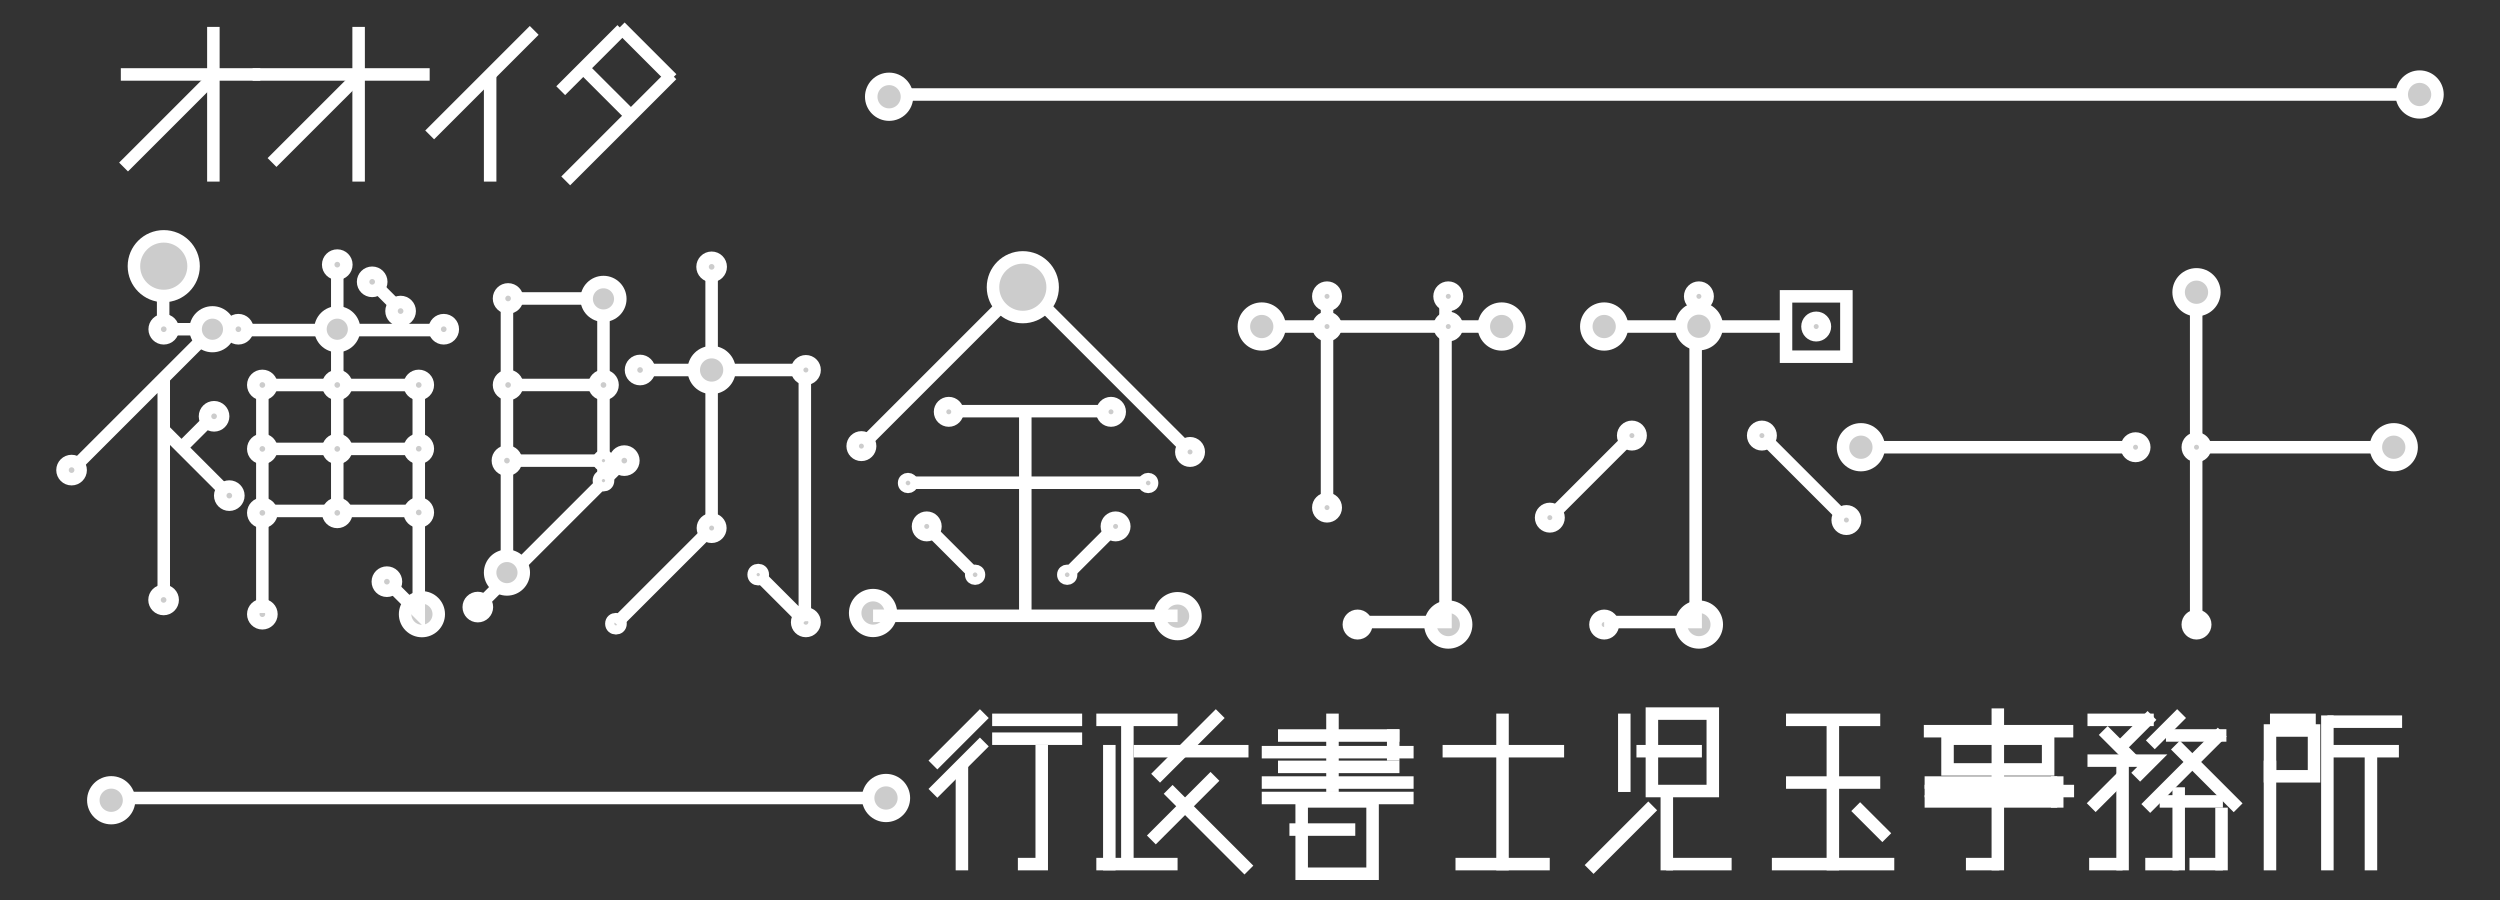 <?xml version="1.0" encoding="UTF-8"?>
<svg id="大分補助金" data-name="大分補助金" xmlns="http://www.w3.org/2000/svg" viewBox="0 0 1000 360">
  <rect x="0" y="0" width="1000" height="360" fill="#333333" stroke="none"/>
  <defs>
    <style>
      .cls-1 {
        fill: #ccc;
      }

      .cls-1, .cls-2 {
        stroke-miterlimit: 10;
      }

      .cls-1, .cls-2, .cls-3 {
        stroke: #fff;
        stroke-width: 5px;
      }

      .cls-2, .cls-3 {
        fill: none;
      }

      .cls-4 {
        fill: #fff;
      }

      .cls-3 {
        stroke-linejoin: bevel;
      }
    </style>
  </defs>
  <g>
    <line class="cls-2" x1="351.65" y1="37.8" x2="967.84" y2="37.8"/>
    <circle class="cls-1" cx="355.64" cy="38.7" r="7.15"/>
    <circle class="cls-1" cx="967.84" cy="37.8" r="7.15"/>
    <line class="cls-2" x1="85.35" y1="29.78" x2="104.11" y2="29.78"/>
    <line class="cls-2" x1="85.35" y1="10.76" x2="85.35" y2="72.64"/>
    <line class="cls-2" x1="143.45" y1="10.76" x2="143.45" y2="72.64"/>
    <line class="cls-2" x1="87.25" y1="29.78" x2="48.33" y2="29.78"/>
    <line class="cls-2" x1="85.35" y1="30.89" x2="49.42" y2="66.81"/>
    <line class="cls-2" x1="101.05" y1="29.78" x2="171.87" y2="29.78"/>
    <line class="cls-2" x1="144.05" y1="29.78" x2="108.81" y2="65"/>
    <line class="cls-2" x1="213.68" y1="12.16" x2="171.87" y2="53.96"/>
    <line class="cls-2" x1="248.74" y1="11.82" x2="224.28" y2="36.27"/>
    <line class="cls-2" x1="268.79" y1="31.46" x2="248.08" y2="10.76"/>
    <line class="cls-2" x1="252.35" y1="46.31" x2="233.29" y2="27.26"/>
    <line class="cls-2" x1="268.75" y1="29.91" x2="226.29" y2="72.36"/>
    <line class="cls-2" x1="196.06" y1="29.78" x2="196.06" y2="72.64"/>
  </g>
  <g>
    <line class="cls-2" x1="40.48" y1="319.2" x2="354.4" y2="319.2"/>
    <circle class="cls-1" cx="44.48" cy="320.1" r="7.15"/>
    <circle class="cls-1" cx="354.4" cy="319.2" r="7.15"/>
    <g>
      <line class="cls-2" x1="373.17" y1="306" x2="393.73" y2="285.44"/>
      <line class="cls-2" x1="462.24" y1="311.29" x2="488.09" y2="285.44"/>
      <line class="cls-2" x1="460.54" y1="335.98" x2="485.98" y2="310.54"/>
      <line class="cls-2" x1="635.64" y1="347.79" x2="661.08" y2="322.35"/>
      <line class="cls-2" x1="836.48" y1="323.06" x2="849.03" y2="310.52"/>
      <line class="cls-2" x1="860.13" y1="297.93" x2="872.63" y2="285.43"/>
      <line class="cls-2" x1="467.26" y1="315.75" x2="499.56" y2="348.03"/>
      <line class="cls-2" x1="742.28" y1="322.65" x2="754.71" y2="335.07"/>
      <line class="cls-2" x1="373.17" y1="317.34" x2="393.73" y2="296.79"/>
      <line class="cls-2" x1="384.77" y1="305.95" x2="384.77" y2="348.14"/>
      <polygon class="cls-4" points="396.86 290.44 432.86 290.44 432.86 285.44 396.86 285.44 396.86 290.44 396.86 290.44"/>
      <polygon class="cls-4" points="438.53 290.44 471.03 290.44 471.03 285.44 438.53 285.44 438.53 290.44 438.53 290.44"/>
      <polygon class="cls-4" points="453.45 302.98 499.4 302.98 499.4 297.98 453.45 297.98 453.45 302.98 453.45 302.98"/>
      <polygon class="cls-4" points="511.2 296.71 559.78 296.71 559.78 291.71 511.2 291.71 511.2 296.71 511.2 296.71"/>
      <polygon class="cls-4" points="530.49 285.44 530.49 316.79 535.49 316.79 535.49 285.44 530.49 285.44 530.49 285.44"/>
      <polygon class="cls-4" points="554.78 291.71 554.78 304.25 559.78 304.25 559.78 291.71 554.78 291.71 554.78 291.71"/>
      <polygon class="cls-4" points="504.7 303.37 565.44 303.37 565.44 298.37 504.7 298.37 504.7 303.37 504.7 303.37"/>
      <polygon class="cls-4" points="511.2 309.25 559.78 309.25 559.78 304.25 511.2 304.25 511.2 309.25 511.2 309.25"/>
      <polygon class="cls-4" points="504.7 315.52 565.44 315.52 565.44 310.52 504.7 310.52 504.7 315.52 504.7 315.52"/>
      <polygon class="cls-4" points="504.7 321.7 565.44 321.7 565.44 316.7 504.7 316.7 504.7 321.7 504.7 321.7"/>
      <polygon class="cls-4" points="448.45 286.41 448.45 347 453.45 347 453.45 286.41 448.45 286.41 448.45 286.41"/>
      <polyline class="cls-4" points="438.53 343.14 438.53 348.14 471.03 348.14 471.03 343.14 438.53 343.14"/>
      <polyline class="cls-4" points="441.23 348.14 446.23 348.14 446.23 297.98 441.23 297.98 441.23 348.14"/>
      <polyline class="cls-4" points="396.86 292.98 396.86 297.98 432.86 297.98 432.86 292.98 396.86 292.98"/>
      <path class="cls-4" d="M407.15,343.14v5h12.04v-5h-12.04M414.19,348.14h5v-50.16h-5v50.16M419.19,343.14v5h0v-5h0ZM419.19,348.14h-5,5Z"/>
      <path class="cls-4" d="M546.53,323.06v23.94h-23.36v-23.94h23.36M551.53,318.06h-33.36v33.94h33.36v-33.94h0Z"/>
      <polygon class="cls-4" points="515.77 334.33 542.11 334.33 542.11 329.33 515.77 329.33 515.77 334.33 515.77 334.33"/>
      <polygon class="cls-4" points="577.04 302.98 625.64 302.98 625.64 297.98 577.04 297.98 577.04 302.98 577.04 302.98"/>
      <polygon class="cls-4" points="654.58 302.98 680.76 302.98 680.76 297.98 654.58 297.98 654.58 302.98 654.58 302.98"/>
      <polygon class="cls-4" points="714.41 290.44 752.1 290.44 752.1 285.44 714.41 285.44 714.41 290.44 714.41 290.44"/>
      <polygon class="cls-4" points="769.53 294.98 829.31 294.98 829.31 289.98 769.53 289.98 769.53 294.98 769.53 294.98"/>
      <polygon class="cls-4" points="834.99 290.44 861.51 290.44 861.51 285.44 834.99 285.44 834.99 290.44 834.99 290.44"/>
      <polygon class="cls-4" points="907.99 290.44 926.31 290.44 926.31 285.44 907.99 285.44 907.99 290.44 907.99 290.44"/>
      <polygon class="cls-4" points="866.38 296.68 890.56 296.68 890.56 291.68 866.38 291.68 866.38 296.68 866.38 296.68"/>
      <polygon class="cls-4" points="930.95 291.17 960.84 291.17 960.84 286.17 930.95 286.17 930.95 291.17 930.95 291.17"/>
      <polygon class="cls-4" points="932.23 302.98 959.56 302.98 959.56 297.98 932.23 297.98 932.23 302.98 932.23 302.98"/>
      <line class="cls-2" x1="769.85" y1="316.42" x2="829.63" y2="316.42"/>
      <polyline class="cls-4" points="769.85 318.06 769.85 323.06 822.89 323.06 822.89 318.06 769.85 318.06"/>
      <polyline class="cls-4" points="786.37 343.14 786.37 348.14 799.74 348.14 799.74 343.14 786.37 343.14"/>
      <polyline class="cls-4" points="835.66 343.14 835.66 348.14 849.03 348.14 849.03 343.14 835.66 343.14"/>
      <polyline class="cls-4" points="858.11 343.14 858.11 348.14 871.48 348.14 871.48 343.14 858.11 343.14"/>
      <polyline class="cls-4" points="875.79 343.14 875.79 348.14 889.16 348.14 889.16 343.14 875.79 343.14"/>
      <polyline class="cls-4" points="863.87 318.06 863.87 323.06 889.16 323.06 889.16 318.06 863.87 318.06"/>
      <polygon class="cls-4" points="769.85 315.52 822.89 315.52 822.89 310.52 769.85 310.52 769.85 315.52 769.85 315.52"/>
      <polyline class="cls-2" points="834.99 304.25 860.92 304.25 854.28 310.89"/>
      <polygon class="cls-4" points="714.41 315.52 752.1 315.52 752.1 310.52 714.41 310.52 714.41 315.52 714.41 315.52"/>
      <polyline class="cls-4" points="708.75 343.14 708.75 348.14 757.71 348.14 757.71 343.14 708.75 343.14"/>
      <polyline class="cls-4" points="666.47 343.14 666.47 348.14 692.65 348.14 692.65 343.14 666.47 343.14"/>
      <line class="cls-2" x1="601.01" y1="285.44" x2="601.01" y2="348.14"/>
      <line class="cls-2" x1="666.73" y1="316.79" x2="666.73" y2="348.14"/>
      <line class="cls-2" x1="849.03" y1="304.25" x2="849.03" y2="348.14"/>
      <line class="cls-2" x1="907.99" y1="304.25" x2="907.99" y2="348.14"/>
      <line class="cls-2" x1="930.95" y1="286.17" x2="930.95" y2="348.14"/>
      <line class="cls-2" x1="948.38" y1="298.07" x2="948.38" y2="348.14"/>
      <line class="cls-2" x1="888.61" y1="323.06" x2="888.61" y2="348.14"/>
      <line class="cls-2" x1="871.48" y1="314.91" x2="871.48" y2="348.14"/>
      <line class="cls-2" x1="822.89" y1="310.52" x2="822.89" y2="323.06"/>
      <line class="cls-2" x1="733.14" y1="286.17" x2="733.14" y2="348.14"/>
      <line class="cls-2" x1="799.13" y1="283.36" x2="799.13" y2="348.14"/>
      <line class="cls-2" x1="649.72" y1="285.44" x2="649.72" y2="316.79"/>
      <rect class="cls-2" x="660.76" y="285.44" width="24.36" height="30.97"/>
      <polyline class="cls-4" points="582.2 343.14 582.2 348.14 619.9 348.14 619.9 343.14 582.2 343.14"/>
      <path class="cls-4" d="M816.75,297.98v7.29h-35.24v-7.29h35.24M821.75,292.98h-45.24v17.29h45.24v-17.29h0Z"/>
      <rect class="cls-2" x="907.99" y="292.2" width="17.62" height="18.32"/>
      <line class="cls-2" x1="858.31" y1="323.39" x2="888.89" y2="292.83"/>
      <line class="cls-2" x1="847.66" y1="299.29" x2="860.79" y2="286.17"/>
      <line class="cls-2" x1="870.17" y1="298.03" x2="895.25" y2="323.11"/>
      <line class="cls-2" x1="841.29" y1="292.2" x2="853.04" y2="303.95"/>
    </g>
  </g>
  <g>
    <circle class="cls-1" cx="168.77" cy="245.68" r="6.73"/>
    <circle class="cls-1" cx="104.94" cy="245.68" r="3.63"/>
    <circle class="cls-1" cx="246.38" cy="249.49" r="1.83"/>
    <circle class="cls-1" cx="190.11" cy="243.85" r="1.83"/>
    <circle class="cls-1" cx="322.35" cy="248.9" r="3.49"/>
    <circle class="cls-1" cx="349.22" cy="245.99" r="3.49"/>
    <circle class="cls-1" cx="471.03" cy="246.32" r="3.49"/>
    <circle class="cls-1" cx="191.13" cy="242.83" r="3.63"/>
    <circle class="cls-1" cx="471.03" cy="246.46" r="7.15"/>
    <circle class="cls-1" cx="679.56" cy="249.82" r="7.15"/>
    <circle class="cls-1" cx="579.31" cy="249.82" r="7.15"/>
    <circle class="cls-1" cx="349.22" cy="245.2" r="7.15"/>
    <circle class="cls-1" cx="641.67" cy="249.82" r="3.49"/>
    <circle class="cls-1" cx="878.6" cy="249.82" r="3.49"/>
    <circle class="cls-1" cx="543.03" cy="249.82" r="3.49"/>
    <g>
      <path class="cls-3" d="M65.26,111.25v20.44h19.72l-56.35,56.34M65.5,150.92v91.68M65.44,171.9l25.42,25.42M85.63,166.03l-13.03,13.03"/>
      <path class="cls-2" d="M94.95,132.03h82.91M134.91,105.86v98.04M153.51,231.21l14,14v-91.21h-62.57v91.21M104.94,179.56h62.57M104.94,204.37h62.57"/>
      <line class="cls-2" x1="148.87" y1="112.73" x2="162.04" y2="125.9"/>
      <circle class="cls-1" cx="65.5" cy="106.47" r="11.93"/>
      <circle class="cls-1" cx="84.98" cy="131.69" r="6.73"/>
      <circle class="cls-1" cx="134.91" cy="131.69" r="6.73"/>
      <circle class="cls-1" cx="65.5" cy="131.69" r="3.63"/>
      <circle class="cls-1" cx="95.35" cy="131.69" r="3.63"/>
      <circle class="cls-1" cx="177.49" cy="131.69" r="3.63"/>
      <circle class="cls-1" cx="28.63" cy="188.04" r="3.63"/>
      <circle class="cls-1" cx="85.63" cy="166.52" r="3.63"/>
      <circle class="cls-1" cx="104.94" cy="153.99" r="3.63"/>
      <circle class="cls-1" cx="104.94" cy="179.56" r="3.63"/>
      <circle class="cls-1" cx="104.94" cy="205.14" r="3.63"/>
      <circle class="cls-1" cx="134.91" cy="105.86" r="3.63"/>
      <circle class="cls-1" cx="134.91" cy="153.99" r="3.63"/>
      <circle class="cls-1" cx="134.91" cy="179.56" r="3.63"/>
      <circle class="cls-1" cx="134.91" cy="205.14" r="3.63"/>
      <circle class="cls-1" cx="167.5" cy="153.99" r="3.63"/>
      <circle class="cls-1" cx="167.5" cy="179.49" r="3.63"/>
      <circle class="cls-1" cx="167.5" cy="204.99" r="3.63"/>
      <circle class="cls-1" cx="154.76" cy="232.67" r="3.63"/>
      <circle class="cls-1" cx="148.87" cy="112.73" r="3.63"/>
      <circle class="cls-1" cx="160.24" cy="124.43" r="3.63"/>
      <circle class="cls-1" cx="91.72" cy="198.25" r="3.63"/>
      <circle class="cls-1" cx="65.44" cy="239.97" r="3.63"/>
      <path class="cls-2" d="M202.78,119.39v111.8M202.78,119.39h38.61M241.39,119.39v72.87M202.78,153.99h38.61M202.78,184.25h38.61M189.14,244.83l59.91-59.89"/>
      <path class="cls-2" d="M256.03,148h65.9M321.93,148v100.49M321.93,248.49l-19.3-19.3M284.65,106.74v104.48M246.38,249.49l38.27-38.26"/>
      <circle class="cls-1" cx="202.78" cy="119.39" r="1.83"/>
      <circle class="cls-1" cx="256.03" cy="148" r="1.83"/>
      <circle class="cls-1" cx="284.65" cy="106.74" r="1.83"/>
      <circle class="cls-1" cx="303.29" cy="229.85" r="1.83"/>
      <circle class="cls-1" cx="249.72" cy="184.25" r="1.83"/>
      <circle class="cls-1" cx="241.39" cy="192.25" r="1.83"/>
      <circle class="cls-1" cx="241.39" cy="153.99" r="1.83"/>
      <circle class="cls-1" cx="203.24" cy="153.99" r="1.83"/>
      <circle class="cls-1" cx="202.78" cy="184.25" r="1.83"/>
      <circle class="cls-1" cx="241.39" cy="184.25" r="1.83"/>
      <circle class="cls-1" cx="284.65" cy="148" r="7.15"/>
      <circle class="cls-1" cx="284.65" cy="211.22" r="3.49"/>
      <circle class="cls-1" cx="203.24" cy="229.84" r="3.49"/>
      <circle class="cls-1" cx="241.39" cy="119.55" r="3.49"/>
      <circle class="cls-1" cx="322.35" cy="148" r="3.49"/>
      <path class="cls-2" d="M409.13,113.9l-64.57,64.55M409.13,113.9l65.23,65.22M379.17,164.47h65.23M363.2,193.09h94.52M349.22,246.32h121.81M410.12,164.14v81.85M388.82,228.69l-18.64-18.63M426.43,230.35l20.97-20.96"/>
      <circle class="cls-1" cx="426.88" cy="229.9" r="1.56"/>
      <circle class="cls-1" cx="459.28" cy="193.2" r="1.56"/>
      <circle class="cls-1" cx="363.2" cy="193.2" r="1.56"/>
      <circle class="cls-1" cx="390.04" cy="229.9" r="1.56"/>
      <circle class="cls-1" cx="409.13" cy="113.9" r="7.15"/>
      <circle class="cls-1" cx="444.4" cy="164.73" r="3.49"/>
      <circle class="cls-1" cx="379.51" cy="164.73" r="3.49"/>
      <circle class="cls-1" cx="446.23" cy="210.56" r="3.49"/>
      <circle class="cls-1" cx="476.02" cy="180.78" r="3.49"/>
      <circle class="cls-1" cx="344.56" cy="178.45" r="3.49"/>
      <circle class="cls-1" cx="370.69" cy="210.56" r="3.49"/>
      <line class="cls-2" x1="502.51" y1="130.61" x2="607.83" y2="130.61"/>
      <line class="cls-2" x1="638.34" y1="130.61" x2="713.42" y2="130.61"/>
      <line class="cls-2" x1="748.49" y1="178.89" x2="854.22" y2="178.89"/>
      <line class="cls-2" x1="879.42" y1="178.89" x2="957.5" y2="178.89"/>
      <line class="cls-2" x1="530.81" y1="116.89" x2="530.81" y2="203.04"/>
      <line class="cls-2" x1="878.47" y1="116.89" x2="878.47" y2="251.32"/>
      <line class="cls-2" x1="653.09" y1="173.91" x2="618.97" y2="208.02"/>
      <line class="cls-2" x1="704.43" y1="173.91" x2="738.56" y2="208.02"/>
      <path class="cls-4" d="M575.7,116.89v134.43h5V116.89h-5ZM580.7,246.32h-39.1v5h39.1v-5h0ZM580.7,246.32v5h0v-5h0ZM580.7,251.32h-5,5Z"/>
      <path class="cls-4" d="M675.76,116.89v134.43h5V116.89h-5ZM680.76,246.32h-39.1v5h39.1v-5h0ZM680.76,246.32v5h0v-5h0ZM680.76,251.32h-5,5Z"/>
      <circle class="cls-1" cx="409.13" cy="114.89" r="11.93"/>
      <circle class="cls-1" cx="241.39" cy="119.55" r="6.73"/>
      <circle class="cls-1" cx="202.78" cy="229.04" r="6.73"/>
      <circle class="cls-1" cx="202.78" cy="184.25" r="3.63"/>
      <circle class="cls-1" cx="203.24" cy="153.99" r="3.63"/>
      <circle class="cls-1" cx="203.24" cy="119.39" r="3.63"/>
      <circle class="cls-1" cx="241.39" cy="153.99" r="3.63"/>
      <circle class="cls-1" cx="256.03" cy="148" r="3.63"/>
      <circle class="cls-1" cx="284.65" cy="106.74" r="3.63"/>
      <circle class="cls-1" cx="249.72" cy="184.25" r="3.63"/>
      <circle class="cls-1" cx="504.7" cy="130.61" r="7.15"/>
      <circle class="cls-1" cx="600.67" cy="130.61" r="7.15"/>
      <circle class="cls-1" cx="641.67" cy="130.61" r="7.15"/>
      <circle class="cls-1" cx="679.56" cy="130.5" r="7.15"/>
      <circle class="cls-1" cx="744.36" cy="178.89" r="7.15"/>
      <circle class="cls-1" cx="878.6" cy="116.89" r="7.15"/>
      <circle class="cls-1" cx="957.5" cy="178.89" r="7.15"/>
      <circle class="cls-1" cx="726.48" cy="130.61" r="3.49"/>
      <rect class="cls-2" x="714.41" y="118.54" width="24.15" height="24.14"/>
      <circle class="cls-1" cx="619.93" cy="207.06" r="3.49"/>
      <circle class="cls-1" cx="652.76" cy="174.23" r="3.49"/>
      <circle class="cls-1" cx="579.31" cy="118.54" r="3.49"/>
      <circle class="cls-1" cx="579.31" cy="130.61" r="3.49"/>
      <circle class="cls-1" cx="679.56" cy="118.54" r="3.49"/>
      <circle class="cls-1" cx="530.81" cy="118.54" r="3.49"/>
      <circle class="cls-1" cx="530.81" cy="130.61" r="3.49"/>
      <circle class="cls-1" cx="704.76" cy="174.23" r="3.49"/>
      <circle class="cls-1" cx="738.56" cy="208.02" r="3.49"/>
      <circle class="cls-1" cx="854.22" cy="178.89" r="3.49"/>
      <circle class="cls-1" cx="878.6" cy="178.89" r="3.49"/>
      <circle class="cls-1" cx="530.81" cy="203.04" r="3.49"/>
    </g>
  </g>
</svg>